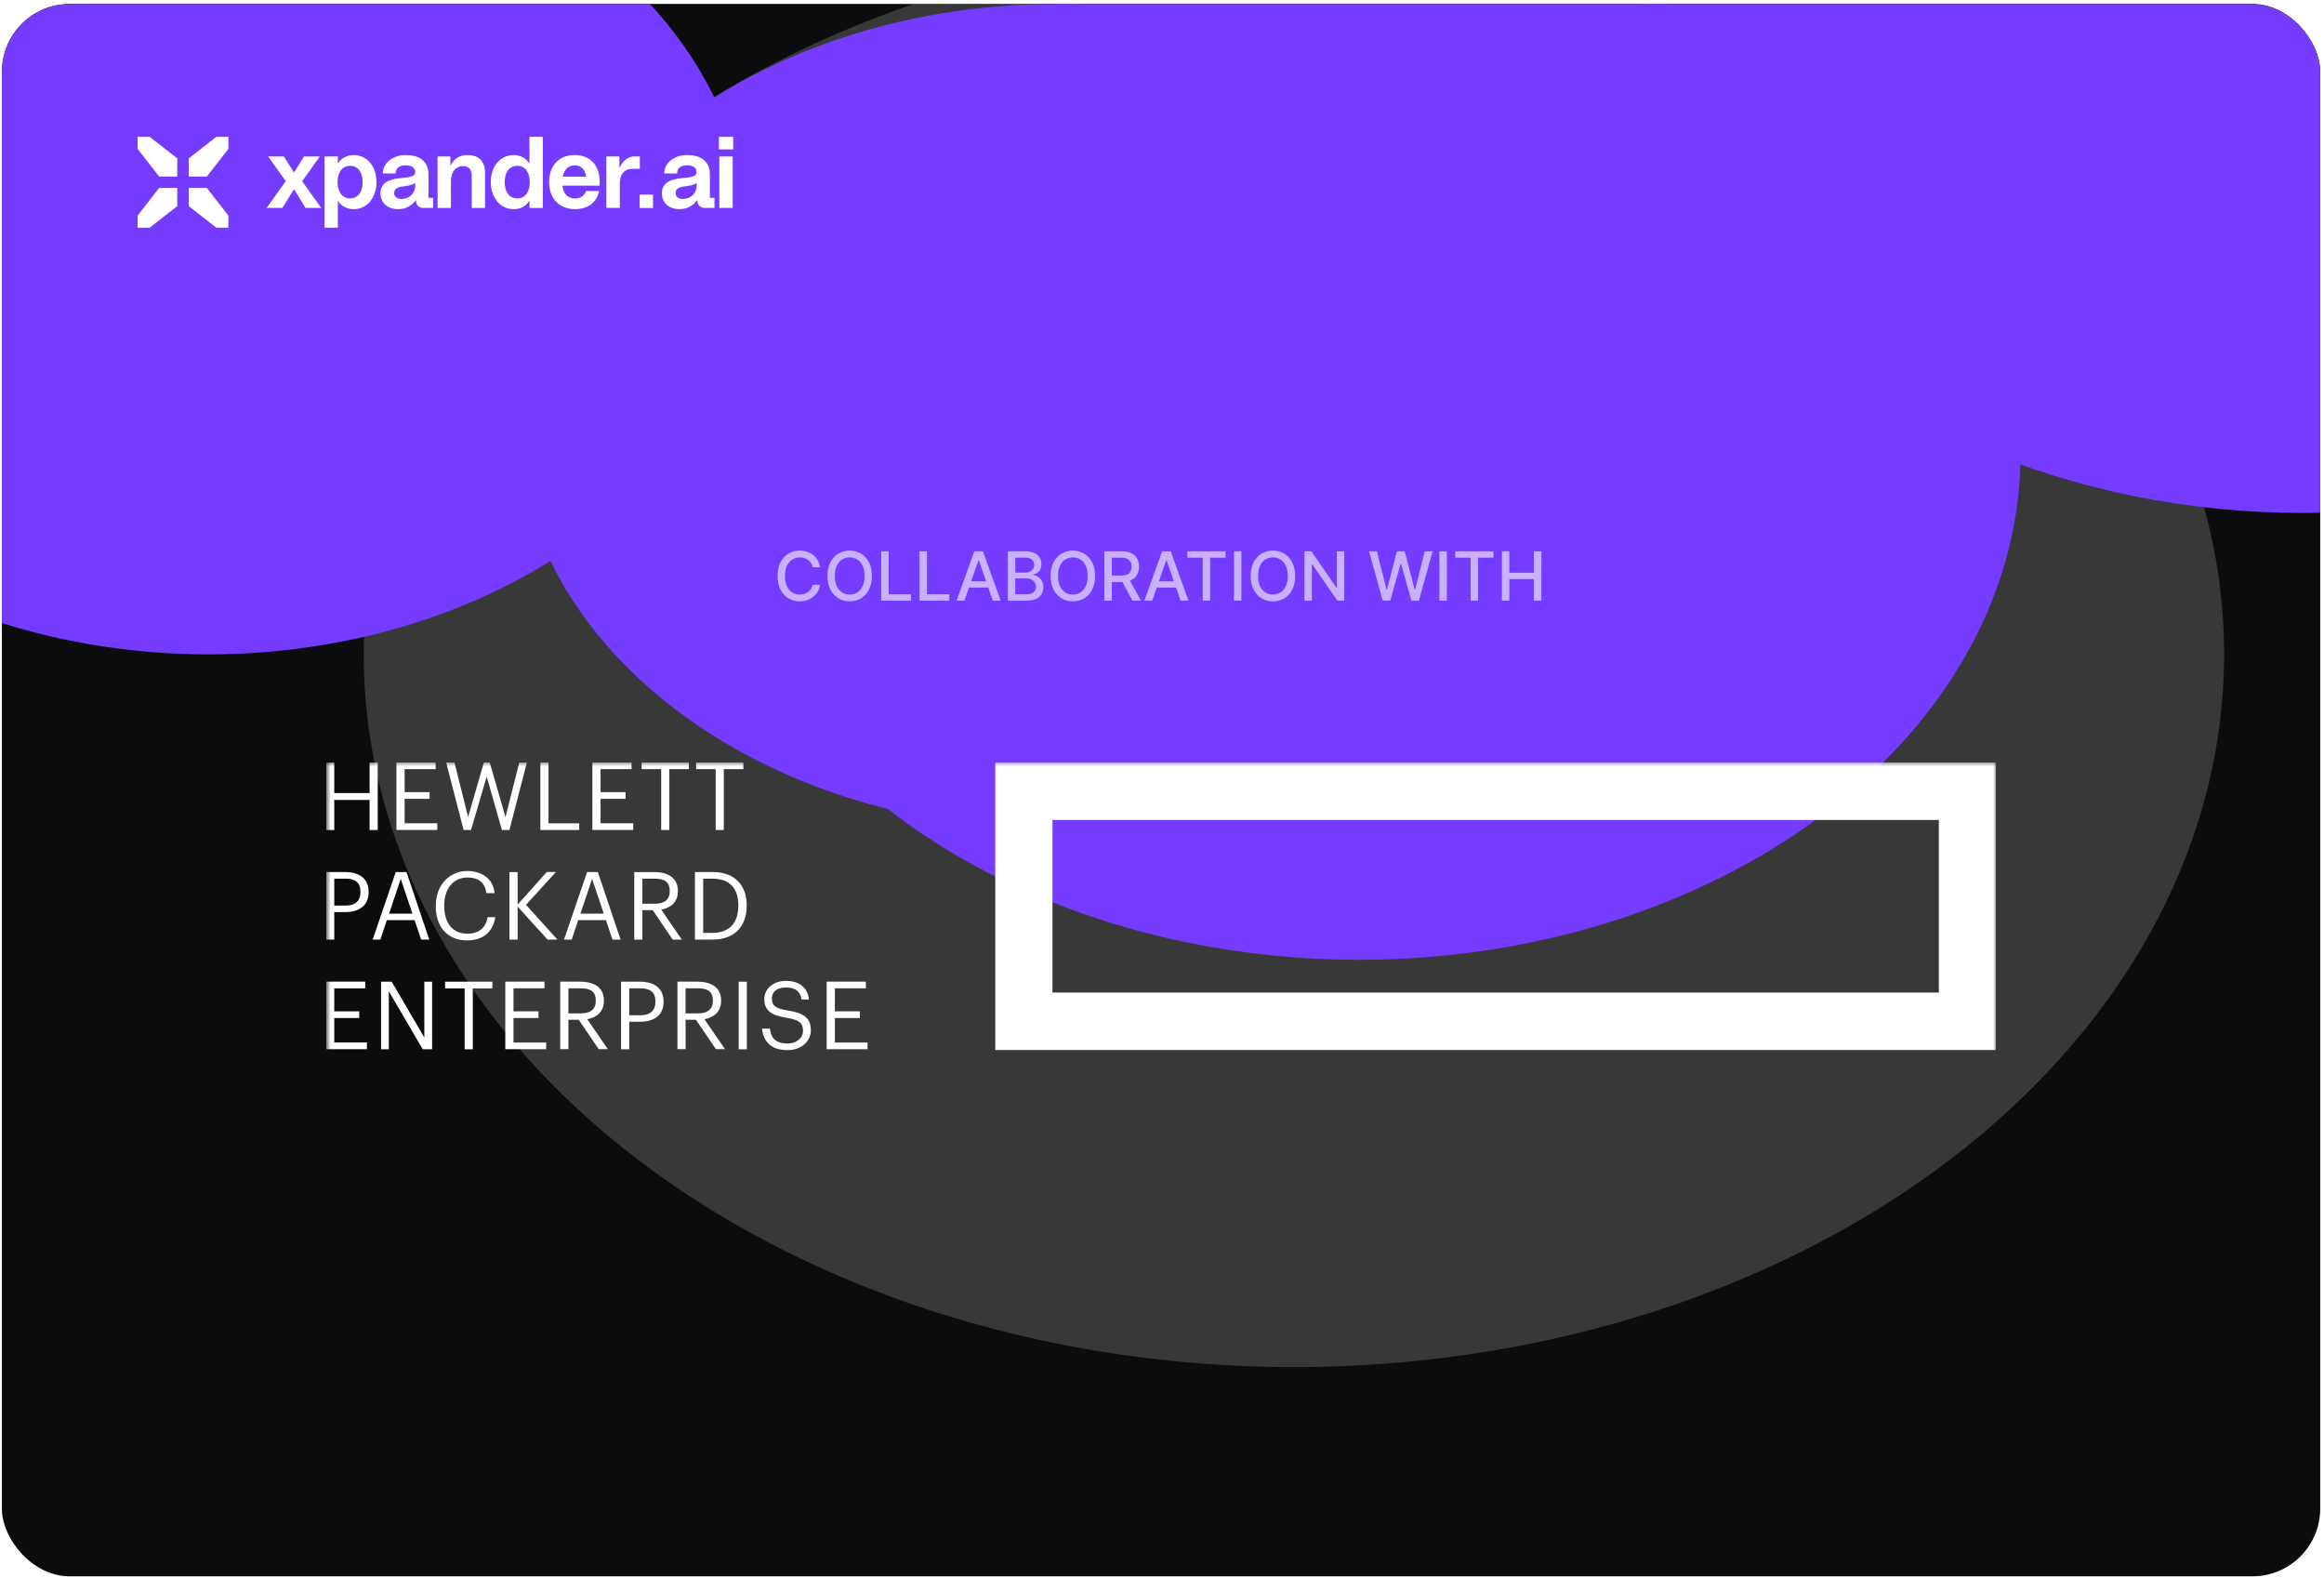 <?xml version="1.0" encoding="UTF-8"?> <svg xmlns="http://www.w3.org/2000/svg" width="411" height="279" viewBox="0 0 411 279" fill="none"><g clip-path="url(#clip0_557_13206)"><rect x="0.333" y="0.693" width="410" height="278" rx="12" fill="#0C0B0D"></rect><g opacity="0.2" filter="url(#filter0_f_557_13206)"><ellipse cx="228.833" cy="115.693" rx="164.5" ry="126" fill="#EBEBEB"></ellipse></g><g filter="url(#filter1_f_557_13206)"><ellipse cx="36.833" cy="42.693" rx="95.5" ry="73" fill="#753CFF"></ellipse></g><g filter="url(#filter2_f_557_13206)"><ellipse cx="186.833" cy="73.693" rx="95.5" ry="73" fill="#753CFF"></ellipse></g><g filter="url(#filter3_f_557_13206)"><ellipse cx="240.333" cy="80.193" rx="117" ry="89.5" fill="#753CFF"></ellipse></g><g filter="url(#filter4_f_557_13206)"><ellipse cx="407.333" cy="1.193" rx="117" ry="89.5" fill="#753CFF"></ellipse></g><g clip-path="url(#clip1_557_13206)"><mask id="mask0_557_13206" style="mask-type:luminance" maskUnits="userSpaceOnUse" x="57" y="134" width="296" height="53"><path d="M352.998 134.693H57.669V186.161H352.998V134.693Z" fill="white"></path></mask><g mask="url(#mask0_557_13206)"><path d="M176.013 134.797V185.654H352.997V134.797H176.013ZM342.887 175.48H186.129V144.971H342.887V175.487V175.48Z" fill="white"></path><path d="M57.669 134.798H59.114V140.211H65.359V134.798H66.803V146.74H65.359V141.428H59.114V146.74H57.669V134.798Z" fill="white"></path><path d="M70.113 134.797H77.04V135.981H71.558V140.042H75.977V141.226H71.558V145.55H77.335V146.733H70.107V134.797H70.113Z" fill="white"></path><path d="M78.9 134.797H80.377L82.784 144.433L85.579 134.797H86.609L89.397 144.467L91.838 134.797H93.182L90.093 146.74H88.762L86.074 137.306L83.299 146.74H81.989L78.9 134.797Z" fill="white"></path><path d="M95.562 134.798H97.006V145.557H102.436V146.74H95.562V134.798Z" fill="white"></path><path d="M104.768 134.797H111.695V135.981H106.212V140.042H110.632V141.226H106.212V145.55H111.989V146.733H104.761V134.797H104.768Z" fill="white"></path><path d="M116.929 135.981H113.472V134.797H121.83V135.981H118.373V146.74H116.929V135.981Z" fill="white"></path><path d="M126.564 135.981H123.107V134.797H131.465V135.981H128.008V146.74H126.564V135.981Z" fill="white"></path><path d="M57.669 154.174H61.039C63.312 154.174 65.191 155.176 65.191 157.664V157.732C65.191 160.274 63.299 161.255 61.039 161.255H59.114V166.117H57.669V154.174ZM61.139 160.105C62.831 160.105 63.747 159.272 63.747 157.732V157.664C63.747 155.977 62.751 155.344 61.139 155.344H59.114V160.105H61.139Z" fill="white"></path><path d="M69.999 154.174H71.892L75.91 166.117H74.479L73.316 162.674H68.415L67.271 166.117H65.907L69.993 154.174H69.999ZM68.816 161.524H72.935L70.875 155.378L68.816 161.524Z" fill="white"></path><path d="M77.073 160.225V160.09C77.073 156.547 79.433 153.991 82.656 153.991C85.129 153.991 87.222 155.309 87.47 157.898H86.039C85.738 156.076 84.695 155.141 82.669 155.141C80.208 155.141 78.564 157.064 78.564 160.07V160.205C78.564 163.244 80.095 165.08 82.649 165.08C84.594 165.08 85.938 164.091 86.239 162.155H87.583C87.169 164.912 85.277 166.263 82.615 166.263C79.179 166.263 77.066 163.89 77.066 160.218L77.073 160.225Z" fill="white"></path><path d="M90.097 154.18H91.541V159.929L96.703 154.166H98.314L93.032 159.976L98.582 166.122H96.837L91.541 160.292V166.122H90.097V154.18Z" fill="white"></path><path d="M103.838 154.174H105.73L109.748 166.117H108.317L107.154 162.674H102.253L101.11 166.117H99.746L103.831 154.174H103.838ZM102.654 161.524H106.773L104.714 155.378L102.654 161.524Z" fill="white"></path><path d="M112.163 154.181H115.734C118.007 154.181 119.886 155.116 119.886 157.503V157.57C119.886 159.54 118.576 160.509 116.944 160.825L120.581 166.117H118.97L115.433 160.919H113.608V166.117H112.163V154.174V154.181ZM115.834 159.776C117.526 159.776 118.442 159.043 118.442 157.57V157.503C118.442 155.882 117.446 155.351 115.834 155.351H113.608V159.776H115.834Z" fill="white"></path><path d="M122.908 154.174H126.044C130.13 154.174 132.055 156.716 132.055 160.038V160.186C132.055 163.494 130.163 166.117 126.011 166.117H122.902V154.174H122.908ZM125.984 164.933C129.04 164.933 130.571 163.098 130.571 160.173V160.038C130.571 157.281 129.24 155.344 125.971 155.344H124.359V164.933H125.991H125.984Z" fill="white"></path><path d="M57.669 173.557H64.596V174.74H59.114V178.802H63.533V179.985H59.114V184.309H64.89V185.493H57.669V173.55V173.557Z" fill="white"></path><path d="M67.388 173.561H69.267L75.044 183.432V173.561H76.421V185.504H74.763L68.765 175.262V185.504H67.388V173.561Z" fill="white"></path><path d="M82.173 174.745H78.716V173.561H87.074V174.745H83.617V185.504H82.173V174.745Z" fill="white"></path><path d="M89.367 173.557H96.294V174.74H90.811V178.802H95.231V179.985H90.811V184.309H96.588V185.493H89.361V173.55L89.367 173.557Z" fill="white"></path><path d="M99.079 173.557H102.65C104.923 173.557 106.802 174.491 106.802 176.879V176.946C106.802 178.916 105.492 179.884 103.86 180.2L107.497 185.492H105.886L102.349 180.294H100.524V185.492H99.079V173.55V173.557ZM102.75 179.158C104.442 179.158 105.358 178.425 105.358 176.952V176.885C105.358 175.265 104.362 174.733 102.75 174.733H100.524V179.158H102.75Z" fill="white"></path><path d="M109.833 173.561H113.203C115.476 173.561 117.355 174.563 117.355 177.051V177.118C117.355 179.66 115.463 180.642 113.203 180.642H111.278V185.504H109.833V173.561ZM113.303 179.492C114.995 179.492 115.911 178.658 115.911 177.118V177.051C115.911 175.363 114.915 174.731 113.303 174.731H111.278V179.492H113.303Z" fill="white"></path><path d="M119.804 173.557H123.374C125.648 173.557 127.527 174.491 127.527 176.879V176.946C127.527 178.916 126.216 179.884 124.585 180.2L128.222 185.492H126.611L123.074 180.294H121.248V185.492H119.804V173.55V173.557ZM123.468 179.158C125.16 179.158 126.076 178.425 126.076 176.952V176.885C126.076 175.265 125.079 174.733 123.468 174.733H121.242V179.158H123.468Z" fill="white"></path><path d="M130.634 173.561H132.078V185.504H130.634V173.561Z" fill="white"></path><path d="M134.768 181.863H136.165C136.346 183.282 136.914 184.485 139.301 184.485C140.832 184.485 142.009 183.584 142.009 182.233C142.009 180.881 141.394 180.31 139.134 179.946C136.64 179.563 135.162 178.776 135.162 176.658C135.162 174.822 136.74 173.417 138.98 173.417C141.354 173.417 142.831 174.587 143.065 176.705H141.768C141.487 175.199 140.625 174.587 138.98 174.587C137.335 174.587 136.506 175.407 136.506 176.524C136.506 177.64 136.941 178.292 139.361 178.662C142.002 179.079 143.4 179.879 143.4 182.138C143.4 184.142 141.655 185.662 139.294 185.662C136.125 185.662 134.975 183.907 134.761 181.87L134.768 181.863Z" fill="white"></path><path d="M146.201 173.557H153.128V174.74H147.646V178.802H152.065V179.985H147.646V184.309H153.422V185.493H146.195V173.55L146.201 173.557Z" fill="white"></path></g></g><path d="M145.041 100.304H143.711C143.66 100.02 143.565 99.77 143.426 99.554C143.286 99.338 143.116 99.154 142.914 99.004C142.713 98.853 142.487 98.74 142.237 98.663C141.99 98.586 141.727 98.548 141.448 98.548C140.946 98.548 140.495 98.674 140.098 98.927C139.703 99.18 139.39 99.551 139.16 100.039C138.933 100.528 138.819 101.125 138.819 101.829C138.819 102.539 138.933 103.139 139.16 103.628C139.39 104.116 139.704 104.485 140.102 104.735C140.5 104.985 140.947 105.11 141.444 105.11C141.72 105.11 141.981 105.074 142.228 105C142.478 104.923 142.704 104.811 142.906 104.663C143.108 104.515 143.278 104.335 143.417 104.122C143.559 103.906 143.657 103.659 143.711 103.38L145.041 103.385C144.97 103.814 144.832 104.208 144.627 104.569C144.426 104.927 144.166 105.237 143.848 105.498C143.532 105.757 143.171 105.957 142.765 106.099C142.359 106.241 141.916 106.312 141.436 106.312C140.68 106.312 140.007 106.133 139.416 105.775C138.825 105.414 138.359 104.899 138.018 104.228C137.68 103.558 137.511 102.758 137.511 101.829C137.511 100.897 137.681 100.098 138.022 99.43C138.363 98.76 138.829 98.245 139.42 97.888C140.011 97.527 140.683 97.346 141.436 97.346C141.899 97.346 142.331 97.413 142.731 97.547C143.135 97.677 143.497 97.87 143.818 98.126C144.139 98.379 144.404 98.689 144.615 99.055C144.825 99.419 144.967 99.835 145.041 100.304ZM154.197 101.829C154.197 102.761 154.027 103.562 153.686 104.233C153.345 104.9 152.878 105.414 152.284 105.775C151.693 106.133 151.021 106.312 150.268 106.312C149.513 106.312 148.838 106.133 148.244 105.775C147.653 105.414 147.187 104.899 146.847 104.228C146.506 103.558 146.335 102.758 146.335 101.829C146.335 100.897 146.506 100.098 146.847 99.43C147.187 98.76 147.653 98.245 148.244 97.888C148.838 97.527 149.513 97.346 150.268 97.346C151.021 97.346 151.693 97.527 152.284 97.888C152.878 98.245 153.345 98.76 153.686 99.43C154.027 100.098 154.197 100.897 154.197 101.829ZM152.893 101.829C152.893 101.119 152.778 100.521 152.548 100.035C152.321 99.547 152.008 99.177 151.611 98.927C151.216 98.674 150.768 98.548 150.268 98.548C149.766 98.548 149.317 98.674 148.922 98.927C148.527 99.177 148.214 99.547 147.984 100.035C147.757 100.521 147.643 101.119 147.643 101.829C147.643 102.539 147.757 103.139 147.984 103.628C148.214 104.113 148.527 104.483 148.922 104.735C149.317 104.985 149.766 105.11 150.268 105.11C150.768 105.11 151.216 104.985 151.611 104.735C152.008 104.483 152.321 104.113 152.548 103.628C152.778 103.139 152.893 102.539 152.893 101.829ZM155.839 106.193V97.466H157.156V105.059H161.11V106.193H155.839ZM162.612 106.193V97.466H163.929V105.059H167.884V106.193H162.612ZM170.568 106.193H169.171L172.311 97.466H173.833L176.973 106.193H175.576L173.108 99.051H173.04L170.568 106.193ZM170.803 102.775H175.337V103.883H170.803V102.775ZM178.234 106.193V97.466H181.43C182.049 97.466 182.562 97.568 182.968 97.772C183.374 97.974 183.678 98.248 183.88 98.595C184.082 98.939 184.182 99.326 184.182 99.758C184.182 100.122 184.116 100.429 183.982 100.679C183.849 100.926 183.67 101.125 183.445 101.275C183.224 101.423 182.979 101.531 182.712 101.599V101.684C183.002 101.699 183.285 101.792 183.56 101.966C183.839 102.136 184.069 102.379 184.251 102.694C184.432 103.01 184.523 103.393 184.523 103.845C184.523 104.291 184.418 104.691 184.208 105.047C184.001 105.399 183.68 105.679 183.245 105.886C182.81 106.091 182.255 106.193 181.579 106.193H178.234ZM179.55 105.064H181.451C182.082 105.064 182.533 104.941 182.806 104.697C183.079 104.453 183.215 104.147 183.215 103.781C183.215 103.505 183.146 103.253 183.006 103.022C182.867 102.792 182.668 102.609 182.41 102.473C182.154 102.336 181.85 102.268 181.498 102.268H179.55V105.064ZM179.55 101.241H181.315C181.61 101.241 181.876 101.184 182.111 101.071C182.35 100.957 182.539 100.798 182.678 100.593C182.82 100.386 182.891 100.142 182.891 99.861C182.891 99.5 182.765 99.197 182.512 98.953C182.259 98.709 181.871 98.586 181.349 98.586H179.55V101.241ZM193.666 101.829C193.666 102.761 193.496 103.562 193.155 104.233C192.814 104.9 192.347 105.414 191.753 105.775C191.162 106.133 190.49 106.312 189.737 106.312C188.981 106.312 188.307 106.133 187.713 105.775C187.122 105.414 186.656 104.899 186.315 104.228C185.974 103.558 185.804 102.758 185.804 101.829C185.804 100.897 185.974 100.098 186.315 99.43C186.656 98.76 187.122 98.245 187.713 97.888C188.307 97.527 188.981 97.346 189.737 97.346C190.49 97.346 191.162 97.527 191.753 97.888C192.347 98.245 192.814 98.76 193.155 99.43C193.496 100.098 193.666 100.897 193.666 101.829ZM192.362 101.829C192.362 101.119 192.247 100.521 192.017 100.035C191.79 99.547 191.477 99.177 191.079 98.927C190.685 98.674 190.237 98.548 189.737 98.548C189.234 98.548 188.785 98.674 188.391 98.927C187.996 99.177 187.683 99.547 187.453 100.035C187.226 100.521 187.112 101.119 187.112 101.829C187.112 102.539 187.226 103.139 187.453 103.628C187.683 104.113 187.996 104.483 188.391 104.735C188.785 104.985 189.234 105.11 189.737 105.11C190.237 105.11 190.685 104.985 191.079 104.735C191.477 104.483 191.79 104.113 192.017 103.628C192.247 103.139 192.362 102.539 192.362 101.829ZM195.308 106.193V97.466H198.419C199.095 97.466 199.656 97.582 200.102 97.815C200.551 98.048 200.886 98.37 201.108 98.782C201.329 99.192 201.44 99.665 201.44 100.201C201.44 100.735 201.328 101.206 201.103 101.612C200.882 102.015 200.546 102.329 200.098 102.554C199.652 102.778 199.09 102.89 198.414 102.89H196.058V101.757H198.295C198.721 101.757 199.068 101.696 199.335 101.574C199.605 101.451 199.802 101.274 199.927 101.041C200.052 100.808 200.115 100.528 200.115 100.201C200.115 99.872 200.051 99.586 199.923 99.345C199.798 99.103 199.6 98.919 199.331 98.791C199.063 98.66 198.713 98.595 198.278 98.595H196.625V106.193H195.308ZM199.616 102.255L201.772 106.193H200.272L198.159 102.255H199.616ZM203.779 106.193H202.382L205.522 97.466H207.044L210.184 106.193H208.786L206.319 99.051H206.251L203.779 106.193ZM204.014 102.775H208.548V103.883H204.014V102.775ZM209.983 98.599V97.466H216.737V98.599H214.014V106.193H212.702V98.599H209.983ZM219.546 97.466V106.193H218.23V97.466H219.546ZM229.045 101.829C229.045 102.761 228.875 103.562 228.534 104.233C228.193 104.9 227.725 105.414 227.132 105.775C226.541 106.133 225.869 106.312 225.116 106.312C224.36 106.312 223.686 106.133 223.092 105.775C222.501 105.414 222.035 104.899 221.694 104.228C221.353 103.558 221.183 102.758 221.183 101.829C221.183 100.897 221.353 100.098 221.694 99.43C222.035 98.76 222.501 98.245 223.092 97.888C223.686 97.527 224.36 97.346 225.116 97.346C225.869 97.346 226.541 97.527 227.132 97.888C227.725 98.245 228.193 98.76 228.534 99.43C228.875 100.098 229.045 100.897 229.045 101.829ZM227.741 101.829C227.741 101.119 227.626 100.521 227.396 100.035C227.169 99.547 226.856 99.177 226.458 98.927C226.063 98.674 225.616 98.548 225.116 98.548C224.613 98.548 224.164 98.674 223.769 98.927C223.375 99.177 223.062 99.547 222.832 100.035C222.605 100.521 222.491 101.119 222.491 101.829C222.491 102.539 222.605 103.139 222.832 103.628C223.062 104.113 223.375 104.483 223.769 104.735C224.164 104.985 224.613 105.11 225.116 105.11C225.616 105.11 226.063 104.985 226.458 104.735C226.856 104.483 227.169 104.113 227.396 103.628C227.626 103.139 227.741 102.539 227.741 101.829ZM237.731 97.466V106.193H236.521L232.084 99.792H232.003V106.193H230.687V97.466H231.905L236.346 103.875H236.427V97.466H237.731ZM244.536 106.193L242.116 97.466H243.501L245.201 104.224H245.282L247.05 97.466H248.423L250.191 104.228H250.272L251.968 97.466H253.357L250.932 106.193H249.607L247.771 99.656H247.702L245.866 106.193H244.536ZM255.875 97.466V106.193H254.558V97.466H255.875ZM257.362 98.599V97.466H264.116V98.599H261.393V106.193H260.081V98.599H257.362ZM265.609 106.193V97.466H266.925V101.258H271.276V97.466H272.597V106.193H271.276V102.387H266.925V106.193H265.609Z" fill="white" fill-opacity="0.6"></path><g clip-path="url(#clip2_557_13206)"><path d="M129.575 27.661H127.215V36.765H129.575V27.661Z" fill="white"></path><path d="M129.666 24.193H127.13V26.412H129.666V24.193Z" fill="white"></path><path d="M125.545 30.848C125.545 28.416 123.798 27.413 121.563 27.413C119.064 27.413 117.46 28.928 117.46 30.671H119.733C119.768 29.613 120.473 29.226 121.565 29.226C122.534 29.226 123.185 29.648 123.185 30.442C123.185 31.147 122.497 31.34 120.524 31.5C118.34 31.675 117.054 32.519 117.054 34.123C117.054 35.903 118.324 36.976 120.17 36.977C121.456 36.977 122.529 36.43 123.287 35.409H123.341V35.568C123.341 36.254 123.905 36.765 124.592 36.765H126.354V34.987H125.544V30.849L125.545 30.848ZM123.202 32.734C123.202 34.389 121.935 35.182 120.789 35.182C120.033 35.182 119.468 34.814 119.468 34.144C119.468 33.474 119.979 33.086 121.002 32.963C121.863 32.858 122.691 32.734 123.202 32.347V32.734Z" fill="white"></path><path d="M115.484 34.408H113.124V36.767H115.484V34.408Z" fill="white"></path><path d="M113.153 27.661H112.235C111.127 27.661 110.212 28.347 109.612 29.563H109.542V27.661H107.233V36.765H109.612V32.434C109.612 30.709 110.51 29.846 111.901 29.846H113.152V27.661H113.153Z" fill="white"></path><path d="M101.599 27.413C98.747 27.413 97.109 29.419 97.109 32.185C97.109 34.951 98.763 36.977 101.723 36.977V36.974C103.834 36.974 105.507 35.9 105.949 33.77H103.641C103.358 34.599 102.673 35.091 101.72 35.091C100.418 35.091 99.64 34.281 99.466 32.82H106.036C106.055 32.661 106.055 32.29 106.055 32.185C106.055 29.296 104.451 27.413 101.6 27.413H101.599ZM99.521 31.236C99.769 29.949 100.563 29.229 101.617 29.229C102.672 29.229 103.501 29.88 103.659 31.236H99.521Z" fill="white"></path><path d="M93.638 28.874H93.585C92.969 27.835 91.823 27.413 90.889 27.413C88.282 27.413 86.802 29.595 86.802 32.186C86.802 34.777 88.282 36.977 90.889 36.977V36.98C91.823 36.98 92.969 36.574 93.585 35.535H93.638V36.767H95.997V24.193H93.638V28.874ZM91.469 35.078C89.901 35.078 89.25 33.684 89.25 32.189C89.25 30.693 89.901 29.318 91.469 29.318C93.038 29.318 93.689 30.69 93.689 32.189C93.689 33.688 93.039 35.078 91.469 35.078Z" fill="white"></path><path d="M82.648 27.416C81.362 27.416 80.343 27.962 79.708 29.229H79.654V27.661H77.384V36.767H79.743V32.01C79.743 30.55 80.483 29.368 81.928 29.368C82.912 29.368 83.424 30.038 83.424 31.006V36.766H85.783V30.673C85.783 28.755 84.955 27.415 82.649 27.415L82.648 27.416Z" fill="white"></path><path d="M75.783 30.848C75.783 28.416 74.037 27.413 71.801 27.413C69.302 27.413 67.698 28.928 67.698 30.671H69.969C70.004 29.613 70.708 29.226 71.801 29.226C72.769 29.226 73.421 29.648 73.421 30.442C73.421 31.147 72.731 31.34 70.76 31.5C68.575 31.675 67.29 32.519 67.29 34.123C67.29 35.904 68.559 36.977 70.407 36.977C71.694 36.977 72.77 36.431 73.525 35.409H73.579V35.568C73.579 36.254 74.144 36.765 74.83 36.765H76.592V34.987H75.782V30.849L75.783 30.848ZM73.436 32.734C73.436 34.389 72.167 35.182 71.023 35.182C70.267 35.182 69.702 34.814 69.702 34.144H69.706C69.706 33.455 70.214 33.086 71.236 32.963C72.097 32.858 72.926 32.734 73.437 32.347V32.734H73.436Z" fill="white"></path><path d="M62.512 27.416C61.562 27.416 60.417 27.838 59.8 28.877H59.747V27.661H57.388V40.254H59.747V35.535H59.8C60.417 36.573 61.56 36.98 62.512 36.98C65.1 36.98 66.579 34.76 66.579 32.188C66.579 29.615 65.1 27.415 62.512 27.415V27.416ZM61.915 35.078C60.365 35.078 59.695 33.668 59.695 32.188C59.695 30.709 60.346 29.318 61.915 29.318C63.483 29.318 64.134 30.709 64.134 32.188C64.134 33.668 63.464 35.078 61.915 35.078Z" fill="white"></path><path d="M56.556 27.661H53.774L51.996 30.497L50.199 27.661H47.417L50.535 32.03L47.155 36.764H49.933L51.993 33.453L54.035 36.764H56.8L53.438 32.046L56.556 27.661Z" fill="white"></path><path d="M31.352 31.211V28.006L26.461 24.193H24.333V26.32L28.146 31.211H31.352Z" fill="white"></path><path d="M38.266 24.193L33.375 28.006V31.211H36.581L40.394 26.32V24.193H38.266Z" fill="white"></path><path d="M33.375 33.235V36.441L38.266 40.254H40.394V38.126L36.581 33.235H33.375Z" fill="white"></path><path d="M24.333 38.126V40.254H26.461L31.352 36.441V33.235H28.146L24.333 38.126Z" fill="white"></path></g></g><defs><filter id="filter0_f_557_13206" x="-15.667" y="-90.307" width="489" height="412" filterUnits="userSpaceOnUse" color-interpolation-filters="sRGB"><feFlood flood-opacity="0" result="BackgroundImageFix"></feFlood><feBlend mode="normal" in="SourceGraphic" in2="BackgroundImageFix" result="shape"></feBlend><feGaussianBlur stdDeviation="40" result="effect1_foregroundBlur_557_13206"></feGaussianBlur></filter><filter id="filter1_f_557_13206" x="-178.667" y="-150.307" width="431" height="386" filterUnits="userSpaceOnUse" color-interpolation-filters="sRGB"><feFlood flood-opacity="0" result="BackgroundImageFix"></feFlood><feBlend mode="normal" in="SourceGraphic" in2="BackgroundImageFix" result="shape"></feBlend><feGaussianBlur stdDeviation="60" result="effect1_foregroundBlur_557_13206"></feGaussianBlur></filter><filter id="filter2_f_557_13206" x="-28.667" y="-119.307" width="431" height="386" filterUnits="userSpaceOnUse" color-interpolation-filters="sRGB"><feFlood flood-opacity="0" result="BackgroundImageFix"></feFlood><feBlend mode="normal" in="SourceGraphic" in2="BackgroundImageFix" result="shape"></feBlend><feGaussianBlur stdDeviation="60" result="effect1_foregroundBlur_557_13206"></feGaussianBlur></filter><filter id="filter3_f_557_13206" x="-76.667" y="-209.307" width="634" height="579" filterUnits="userSpaceOnUse" color-interpolation-filters="sRGB"><feFlood flood-opacity="0" result="BackgroundImageFix"></feFlood><feBlend mode="normal" in="SourceGraphic" in2="BackgroundImageFix" result="shape"></feBlend><feGaussianBlur stdDeviation="100" result="effect1_foregroundBlur_557_13206"></feGaussianBlur></filter><filter id="filter4_f_557_13206" x="170.333" y="-208.307" width="474" height="419" filterUnits="userSpaceOnUse" color-interpolation-filters="sRGB"><feFlood flood-opacity="0" result="BackgroundImageFix"></feFlood><feBlend mode="normal" in="SourceGraphic" in2="BackgroundImageFix" result="shape"></feBlend><feGaussianBlur stdDeviation="60" result="effect1_foregroundBlur_557_13206"></feGaussianBlur></filter><clipPath id="clip0_557_13206"><rect x="0.333" y="0.693" width="410" height="278" rx="12" fill="white"></rect></clipPath><clipPath id="clip1_557_13206"><rect width="295.329" height="51.468" fill="white" transform="translate(57.669 134.693)"></rect></clipPath><clipPath id="clip2_557_13206"><rect width="105.334" height="16.061" fill="white" transform="translate(24.333 24.193)"></rect></clipPath></defs></svg> 
